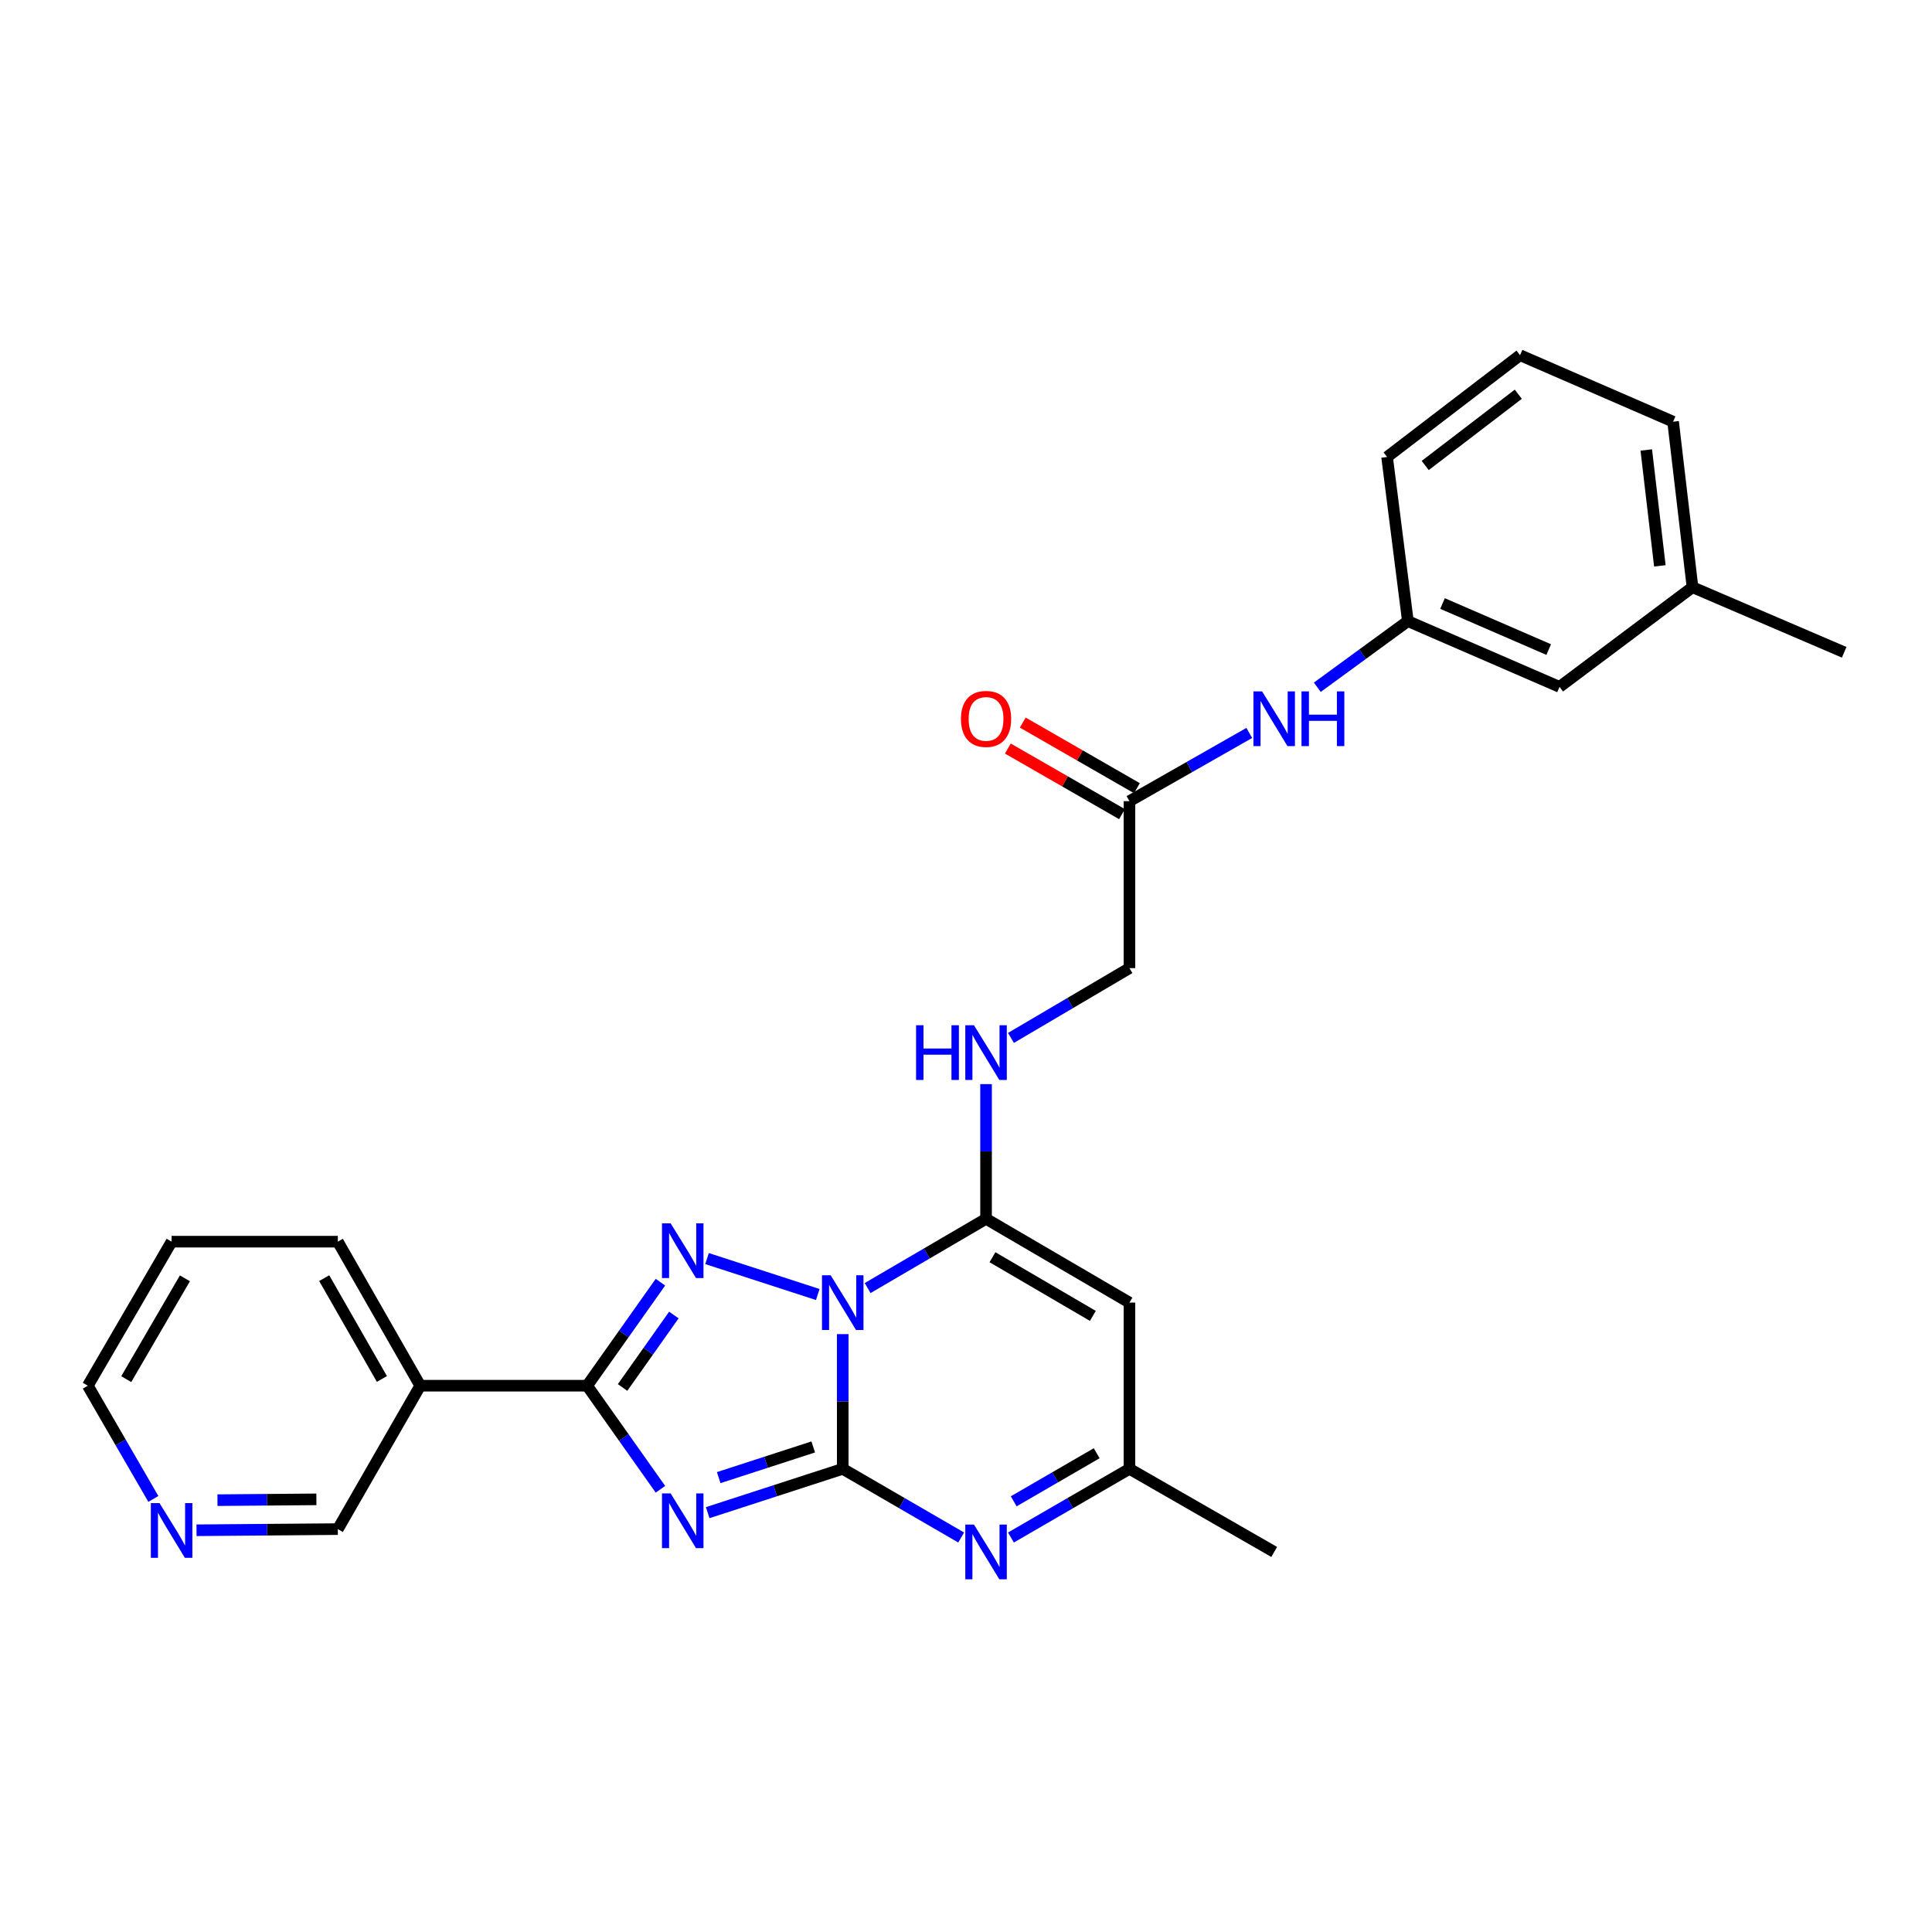 <?xml version='1.0' encoding='iso-8859-1'?>
<svg version='1.1' baseProfile='full'
              xmlns='http://www.w3.org/2000/svg'
                      xmlns:rdkit='http://www.rdkit.org/xml'
                      xmlns:xlink='http://www.w3.org/1999/xlink'
                  xml:space='preserve'
width='1000px' height='1000px' viewBox='0 0 1000 1000'>
<!-- END OF HEADER -->
<rect style='opacity:1.0;fill:#FFFFFF;stroke:none' width='1000' height='1000' x='0' y='0'> </rect>
<path class='bond-0' d='M 436.197,690.541 L 436.197,725.403' style='fill:none;fill-rule:evenodd;stroke:#0000FF;stroke-width:6px;stroke-linecap:butt;stroke-linejoin:miter;stroke-opacity:1' />
<path class='bond-0' d='M 436.197,725.403 L 436.197,760.264' style='fill:none;fill-rule:evenodd;stroke:#000000;stroke-width:6px;stroke-linecap:butt;stroke-linejoin:miter;stroke-opacity:1' />
<path class='bond-2' d='M 423.281,670.039 L 365.959,651.44' style='fill:none;fill-rule:evenodd;stroke:#0000FF;stroke-width:6px;stroke-linecap:butt;stroke-linejoin:miter;stroke-opacity:1' />
<path class='bond-4' d='M 449.086,666.695 L 479.733,648.778' style='fill:none;fill-rule:evenodd;stroke:#0000FF;stroke-width:6px;stroke-linecap:butt;stroke-linejoin:miter;stroke-opacity:1' />
<path class='bond-4' d='M 479.733,648.778 L 510.38,630.86' style='fill:none;fill-rule:evenodd;stroke:#000000;stroke-width:6px;stroke-linecap:butt;stroke-linejoin:miter;stroke-opacity:1' />
<path class='bond-1' d='M 436.197,760.264 L 401.248,771.608' style='fill:none;fill-rule:evenodd;stroke:#000000;stroke-width:6px;stroke-linecap:butt;stroke-linejoin:miter;stroke-opacity:1' />
<path class='bond-1' d='M 401.248,771.608 L 366.299,782.951' style='fill:none;fill-rule:evenodd;stroke:#0000FF;stroke-width:6px;stroke-linecap:butt;stroke-linejoin:miter;stroke-opacity:1' />
<path class='bond-1' d='M 420.93,748.932 L 396.465,756.872' style='fill:none;fill-rule:evenodd;stroke:#000000;stroke-width:6px;stroke-linecap:butt;stroke-linejoin:miter;stroke-opacity:1' />
<path class='bond-1' d='M 396.465,756.872 L 372.001,764.813' style='fill:none;fill-rule:evenodd;stroke:#0000FF;stroke-width:6px;stroke-linecap:butt;stroke-linejoin:miter;stroke-opacity:1' />
<path class='bond-5' d='M 436.197,760.264 L 466.847,778.037' style='fill:none;fill-rule:evenodd;stroke:#000000;stroke-width:6px;stroke-linecap:butt;stroke-linejoin:miter;stroke-opacity:1' />
<path class='bond-5' d='M 466.847,778.037 L 497.496,795.81' style='fill:none;fill-rule:evenodd;stroke:#0000FF;stroke-width:6px;stroke-linecap:butt;stroke-linejoin:miter;stroke-opacity:1' />
<path class='bond-27' d='M 341.846,770.843 L 322.878,744.041' style='fill:none;fill-rule:evenodd;stroke:#0000FF;stroke-width:6px;stroke-linecap:butt;stroke-linejoin:miter;stroke-opacity:1' />
<path class='bond-27' d='M 322.878,744.041 L 303.91,717.239' style='fill:none;fill-rule:evenodd;stroke:#000000;stroke-width:6px;stroke-linecap:butt;stroke-linejoin:miter;stroke-opacity:1' />
<path class='bond-3' d='M 341.842,663.66 L 322.876,690.449' style='fill:none;fill-rule:evenodd;stroke:#0000FF;stroke-width:6px;stroke-linecap:butt;stroke-linejoin:miter;stroke-opacity:1' />
<path class='bond-3' d='M 322.876,690.449 L 303.91,717.239' style='fill:none;fill-rule:evenodd;stroke:#000000;stroke-width:6px;stroke-linecap:butt;stroke-linejoin:miter;stroke-opacity:1' />
<path class='bond-3' d='M 348.796,680.649 L 335.52,699.401' style='fill:none;fill-rule:evenodd;stroke:#0000FF;stroke-width:6px;stroke-linecap:butt;stroke-linejoin:miter;stroke-opacity:1' />
<path class='bond-3' d='M 335.52,699.401 L 322.244,718.154' style='fill:none;fill-rule:evenodd;stroke:#000000;stroke-width:6px;stroke-linecap:butt;stroke-linejoin:miter;stroke-opacity:1' />
<path class='bond-8' d='M 303.91,717.239 L 217.514,717.239' style='fill:none;fill-rule:evenodd;stroke:#000000;stroke-width:6px;stroke-linecap:butt;stroke-linejoin:miter;stroke-opacity:1' />
<path class='bond-6' d='M 510.38,630.86 L 584.605,674.23' style='fill:none;fill-rule:evenodd;stroke:#000000;stroke-width:6px;stroke-linecap:butt;stroke-linejoin:miter;stroke-opacity:1' />
<path class='bond-6' d='M 513.698,650.742 L 565.656,681.101' style='fill:none;fill-rule:evenodd;stroke:#000000;stroke-width:6px;stroke-linecap:butt;stroke-linejoin:miter;stroke-opacity:1' />
<path class='bond-9' d='M 510.38,630.86 L 510.38,595.999' style='fill:none;fill-rule:evenodd;stroke:#000000;stroke-width:6px;stroke-linecap:butt;stroke-linejoin:miter;stroke-opacity:1' />
<path class='bond-9' d='M 510.38,595.999 L 510.38,561.137' style='fill:none;fill-rule:evenodd;stroke:#0000FF;stroke-width:6px;stroke-linecap:butt;stroke-linejoin:miter;stroke-opacity:1' />
<path class='bond-28' d='M 523.265,795.814 L 553.935,778.039' style='fill:none;fill-rule:evenodd;stroke:#0000FF;stroke-width:6px;stroke-linecap:butt;stroke-linejoin:miter;stroke-opacity:1' />
<path class='bond-28' d='M 553.935,778.039 L 584.605,760.264' style='fill:none;fill-rule:evenodd;stroke:#000000;stroke-width:6px;stroke-linecap:butt;stroke-linejoin:miter;stroke-opacity:1' />
<path class='bond-28' d='M 524.698,777.078 L 546.167,764.635' style='fill:none;fill-rule:evenodd;stroke:#0000FF;stroke-width:6px;stroke-linecap:butt;stroke-linejoin:miter;stroke-opacity:1' />
<path class='bond-28' d='M 546.167,764.635 L 567.636,752.193' style='fill:none;fill-rule:evenodd;stroke:#000000;stroke-width:6px;stroke-linecap:butt;stroke-linejoin:miter;stroke-opacity:1' />
<path class='bond-7' d='M 584.605,674.23 L 584.605,760.264' style='fill:none;fill-rule:evenodd;stroke:#000000;stroke-width:6px;stroke-linecap:butt;stroke-linejoin:miter;stroke-opacity:1' />
<path class='bond-20' d='M 584.605,760.264 L 659.52,803.281' style='fill:none;fill-rule:evenodd;stroke:#000000;stroke-width:6px;stroke-linecap:butt;stroke-linejoin:miter;stroke-opacity:1' />
<path class='bond-17' d='M 217.514,717.239 L 174.859,791.464' style='fill:none;fill-rule:evenodd;stroke:#000000;stroke-width:6px;stroke-linecap:butt;stroke-linejoin:miter;stroke-opacity:1' />
<path class='bond-19' d='M 217.514,717.239 L 174.859,642.686' style='fill:none;fill-rule:evenodd;stroke:#000000;stroke-width:6px;stroke-linecap:butt;stroke-linejoin:miter;stroke-opacity:1' />
<path class='bond-19' d='M 197.669,713.75 L 167.81,661.563' style='fill:none;fill-rule:evenodd;stroke:#000000;stroke-width:6px;stroke-linecap:butt;stroke-linejoin:miter;stroke-opacity:1' />
<path class='bond-15' d='M 523.274,537.229 L 553.94,519.162' style='fill:none;fill-rule:evenodd;stroke:#0000FF;stroke-width:6px;stroke-linecap:butt;stroke-linejoin:miter;stroke-opacity:1' />
<path class='bond-15' d='M 553.94,519.162 L 584.605,501.095' style='fill:none;fill-rule:evenodd;stroke:#000000;stroke-width:6px;stroke-linecap:butt;stroke-linejoin:miter;stroke-opacity:1' />
<path class='bond-10' d='M 584.605,414.682 L 584.605,501.095' style='fill:none;fill-rule:evenodd;stroke:#000000;stroke-width:6px;stroke-linecap:butt;stroke-linejoin:miter;stroke-opacity:1' />
<path class='bond-11' d='M 584.605,414.682 L 615.615,397.025' style='fill:none;fill-rule:evenodd;stroke:#000000;stroke-width:6px;stroke-linecap:butt;stroke-linejoin:miter;stroke-opacity:1' />
<path class='bond-11' d='M 615.615,397.025 L 646.624,379.369' style='fill:none;fill-rule:evenodd;stroke:#0000FF;stroke-width:6px;stroke-linecap:butt;stroke-linejoin:miter;stroke-opacity:1' />
<path class='bond-14' d='M 588.465,407.966 L 558.922,390.988' style='fill:none;fill-rule:evenodd;stroke:#000000;stroke-width:6px;stroke-linecap:butt;stroke-linejoin:miter;stroke-opacity:1' />
<path class='bond-14' d='M 558.922,390.988 L 529.38,374.011' style='fill:none;fill-rule:evenodd;stroke:#FF0000;stroke-width:6px;stroke-linecap:butt;stroke-linejoin:miter;stroke-opacity:1' />
<path class='bond-14' d='M 580.746,421.398 L 551.203,404.42' style='fill:none;fill-rule:evenodd;stroke:#000000;stroke-width:6px;stroke-linecap:butt;stroke-linejoin:miter;stroke-opacity:1' />
<path class='bond-14' d='M 551.203,404.42 L 521.66,387.443' style='fill:none;fill-rule:evenodd;stroke:#FF0000;stroke-width:6px;stroke-linecap:butt;stroke-linejoin:miter;stroke-opacity:1' />
<path class='bond-13' d='M 681.838,355.724 L 705.274,338.605' style='fill:none;fill-rule:evenodd;stroke:#0000FF;stroke-width:6px;stroke-linecap:butt;stroke-linejoin:miter;stroke-opacity:1' />
<path class='bond-13' d='M 705.274,338.605 L 728.71,321.487' style='fill:none;fill-rule:evenodd;stroke:#000000;stroke-width:6px;stroke-linecap:butt;stroke-linejoin:miter;stroke-opacity:1' />
<path class='bond-12' d='M 101.715,792.064 L 138.287,791.764' style='fill:none;fill-rule:evenodd;stroke:#0000FF;stroke-width:6px;stroke-linecap:butt;stroke-linejoin:miter;stroke-opacity:1' />
<path class='bond-12' d='M 138.287,791.764 L 174.859,791.464' style='fill:none;fill-rule:evenodd;stroke:#000000;stroke-width:6px;stroke-linecap:butt;stroke-linejoin:miter;stroke-opacity:1' />
<path class='bond-12' d='M 112.56,776.482 L 138.16,776.272' style='fill:none;fill-rule:evenodd;stroke:#0000FF;stroke-width:6px;stroke-linecap:butt;stroke-linejoin:miter;stroke-opacity:1' />
<path class='bond-12' d='M 138.16,776.272 L 163.76,776.062' style='fill:none;fill-rule:evenodd;stroke:#000000;stroke-width:6px;stroke-linecap:butt;stroke-linejoin:miter;stroke-opacity:1' />
<path class='bond-29' d='M 79.376,775.846 L 62.415,746.542' style='fill:none;fill-rule:evenodd;stroke:#0000FF;stroke-width:6px;stroke-linecap:butt;stroke-linejoin:miter;stroke-opacity:1' />
<path class='bond-29' d='M 62.415,746.542 L 45.455,717.239' style='fill:none;fill-rule:evenodd;stroke:#000000;stroke-width:6px;stroke-linecap:butt;stroke-linejoin:miter;stroke-opacity:1' />
<path class='bond-16' d='M 728.71,321.487 L 807.213,355.535' style='fill:none;fill-rule:evenodd;stroke:#000000;stroke-width:6px;stroke-linecap:butt;stroke-linejoin:miter;stroke-opacity:1' />
<path class='bond-16' d='M 746.65,312.381 L 801.602,336.215' style='fill:none;fill-rule:evenodd;stroke:#000000;stroke-width:6px;stroke-linecap:butt;stroke-linejoin:miter;stroke-opacity:1' />
<path class='bond-23' d='M 728.71,321.487 L 717.951,236.537' style='fill:none;fill-rule:evenodd;stroke:#000000;stroke-width:6px;stroke-linecap:butt;stroke-linejoin:miter;stroke-opacity:1' />
<path class='bond-18' d='M 807.213,355.535 L 876.034,303.937' style='fill:none;fill-rule:evenodd;stroke:#000000;stroke-width:6px;stroke-linecap:butt;stroke-linejoin:miter;stroke-opacity:1' />
<path class='bond-25' d='M 876.034,303.937 L 954.545,337.625' style='fill:none;fill-rule:evenodd;stroke:#000000;stroke-width:6px;stroke-linecap:butt;stroke-linejoin:miter;stroke-opacity:1' />
<path class='bond-30' d='M 876.034,303.937 L 865.989,218.256' style='fill:none;fill-rule:evenodd;stroke:#000000;stroke-width:6px;stroke-linecap:butt;stroke-linejoin:miter;stroke-opacity:1' />
<path class='bond-30' d='M 859.14,292.889 L 852.109,232.912' style='fill:none;fill-rule:evenodd;stroke:#000000;stroke-width:6px;stroke-linecap:butt;stroke-linejoin:miter;stroke-opacity:1' />
<path class='bond-26' d='M 174.859,642.686 L 88.825,642.686' style='fill:none;fill-rule:evenodd;stroke:#000000;stroke-width:6px;stroke-linecap:butt;stroke-linejoin:miter;stroke-opacity:1' />
<path class='bond-21' d='M 786.772,183.846 L 717.951,236.537' style='fill:none;fill-rule:evenodd;stroke:#000000;stroke-width:6px;stroke-linecap:butt;stroke-linejoin:miter;stroke-opacity:1' />
<path class='bond-21' d='M 785.867,204.05 L 737.693,240.934' style='fill:none;fill-rule:evenodd;stroke:#000000;stroke-width:6px;stroke-linecap:butt;stroke-linejoin:miter;stroke-opacity:1' />
<path class='bond-24' d='M 786.772,183.846 L 865.989,218.256' style='fill:none;fill-rule:evenodd;stroke:#000000;stroke-width:6px;stroke-linecap:butt;stroke-linejoin:miter;stroke-opacity:1' />
<path class='bond-22' d='M 45.455,717.239 L 88.825,642.686' style='fill:none;fill-rule:evenodd;stroke:#000000;stroke-width:6px;stroke-linecap:butt;stroke-linejoin:miter;stroke-opacity:1' />
<path class='bond-22' d='M 65.351,713.846 L 95.71,661.659' style='fill:none;fill-rule:evenodd;stroke:#000000;stroke-width:6px;stroke-linecap:butt;stroke-linejoin:miter;stroke-opacity:1' />
<path  class='atom-0' d='M 429.937 660.07
L 439.217 675.07
Q 440.137 676.55, 441.617 679.23
Q 443.097 681.91, 443.177 682.07
L 443.177 660.07
L 446.937 660.07
L 446.937 688.39
L 443.057 688.39
L 433.097 671.99
Q 431.937 670.07, 430.697 667.87
Q 429.497 665.67, 429.137 664.99
L 429.137 688.39
L 425.457 688.39
L 425.457 660.07
L 429.937 660.07
' fill='#0000FF'/>
<path  class='atom-2' d='M 347.122 772.984
L 356.402 787.984
Q 357.322 789.464, 358.802 792.144
Q 360.282 794.824, 360.362 794.984
L 360.362 772.984
L 364.122 772.984
L 364.122 801.304
L 360.242 801.304
L 350.282 784.904
Q 349.122 782.984, 347.882 780.784
Q 346.682 778.584, 346.322 777.904
L 346.322 801.304
L 342.642 801.304
L 342.642 772.984
L 347.122 772.984
' fill='#0000FF'/>
<path  class='atom-3' d='M 347.122 633.2
L 356.402 648.2
Q 357.322 649.68, 358.802 652.36
Q 360.282 655.04, 360.362 655.2
L 360.362 633.2
L 364.122 633.2
L 364.122 661.52
L 360.242 661.52
L 350.282 645.12
Q 349.122 643.2, 347.882 641
Q 346.682 638.8, 346.322 638.12
L 346.322 661.52
L 342.642 661.52
L 342.642 633.2
L 347.122 633.2
' fill='#0000FF'/>
<path  class='atom-6' d='M 504.12 789.121
L 513.4 804.121
Q 514.32 805.601, 515.8 808.281
Q 517.28 810.961, 517.36 811.121
L 517.36 789.121
L 521.12 789.121
L 521.12 817.441
L 517.24 817.441
L 507.28 801.041
Q 506.12 799.121, 504.88 796.921
Q 503.68 794.721, 503.32 794.041
L 503.32 817.441
L 499.64 817.441
L 499.64 789.121
L 504.12 789.121
' fill='#0000FF'/>
<path  class='atom-10' d='M 474.16 530.666
L 478 530.666
L 478 542.706
L 492.48 542.706
L 492.48 530.666
L 496.32 530.666
L 496.32 558.986
L 492.48 558.986
L 492.48 545.906
L 478 545.906
L 478 558.986
L 474.16 558.986
L 474.16 530.666
' fill='#0000FF'/>
<path  class='atom-10' d='M 504.12 530.666
L 513.4 545.666
Q 514.32 547.146, 515.8 549.826
Q 517.28 552.506, 517.36 552.666
L 517.36 530.666
L 521.12 530.666
L 521.12 558.986
L 517.24 558.986
L 507.28 542.586
Q 506.12 540.666, 504.88 538.466
Q 503.68 536.266, 503.32 535.586
L 503.32 558.986
L 499.64 558.986
L 499.64 530.666
L 504.12 530.666
' fill='#0000FF'/>
<path  class='atom-12' d='M 653.26 357.866
L 662.54 372.866
Q 663.46 374.346, 664.94 377.026
Q 666.42 379.706, 666.5 379.866
L 666.5 357.866
L 670.26 357.866
L 670.26 386.186
L 666.38 386.186
L 656.42 369.786
Q 655.26 367.866, 654.02 365.666
Q 652.82 363.466, 652.46 362.786
L 652.46 386.186
L 648.78 386.186
L 648.78 357.866
L 653.26 357.866
' fill='#0000FF'/>
<path  class='atom-12' d='M 673.66 357.866
L 677.5 357.866
L 677.5 369.906
L 691.98 369.906
L 691.98 357.866
L 695.82 357.866
L 695.82 386.186
L 691.98 386.186
L 691.98 373.106
L 677.5 373.106
L 677.5 386.186
L 673.66 386.186
L 673.66 357.866
' fill='#0000FF'/>
<path  class='atom-13' d='M 82.564 778.01
L 91.844 793.01
Q 92.764 794.49, 94.245 797.17
Q 95.725 799.85, 95.805 800.01
L 95.805 778.01
L 99.564 778.01
L 99.564 806.33
L 95.684 806.33
L 85.725 789.93
Q 84.564 788.01, 83.325 785.81
Q 82.124 783.61, 81.764 782.93
L 81.764 806.33
L 78.085 806.33
L 78.085 778.01
L 82.564 778.01
' fill='#0000FF'/>
<path  class='atom-15' d='M 497.38 372.106
Q 497.38 365.306, 500.74 361.506
Q 504.1 357.706, 510.38 357.706
Q 516.66 357.706, 520.02 361.506
Q 523.38 365.306, 523.38 372.106
Q 523.38 378.986, 519.98 382.906
Q 516.58 386.786, 510.38 386.786
Q 504.14 386.786, 500.74 382.906
Q 497.38 379.026, 497.38 372.106
M 510.38 383.586
Q 514.7 383.586, 517.02 380.706
Q 519.38 377.786, 519.38 372.106
Q 519.38 366.546, 517.02 363.746
Q 514.7 360.906, 510.38 360.906
Q 506.06 360.906, 503.7 363.706
Q 501.38 366.506, 501.38 372.106
Q 501.38 377.826, 503.7 380.706
Q 506.06 383.586, 510.38 383.586
' fill='#FF0000'/>
</svg>
